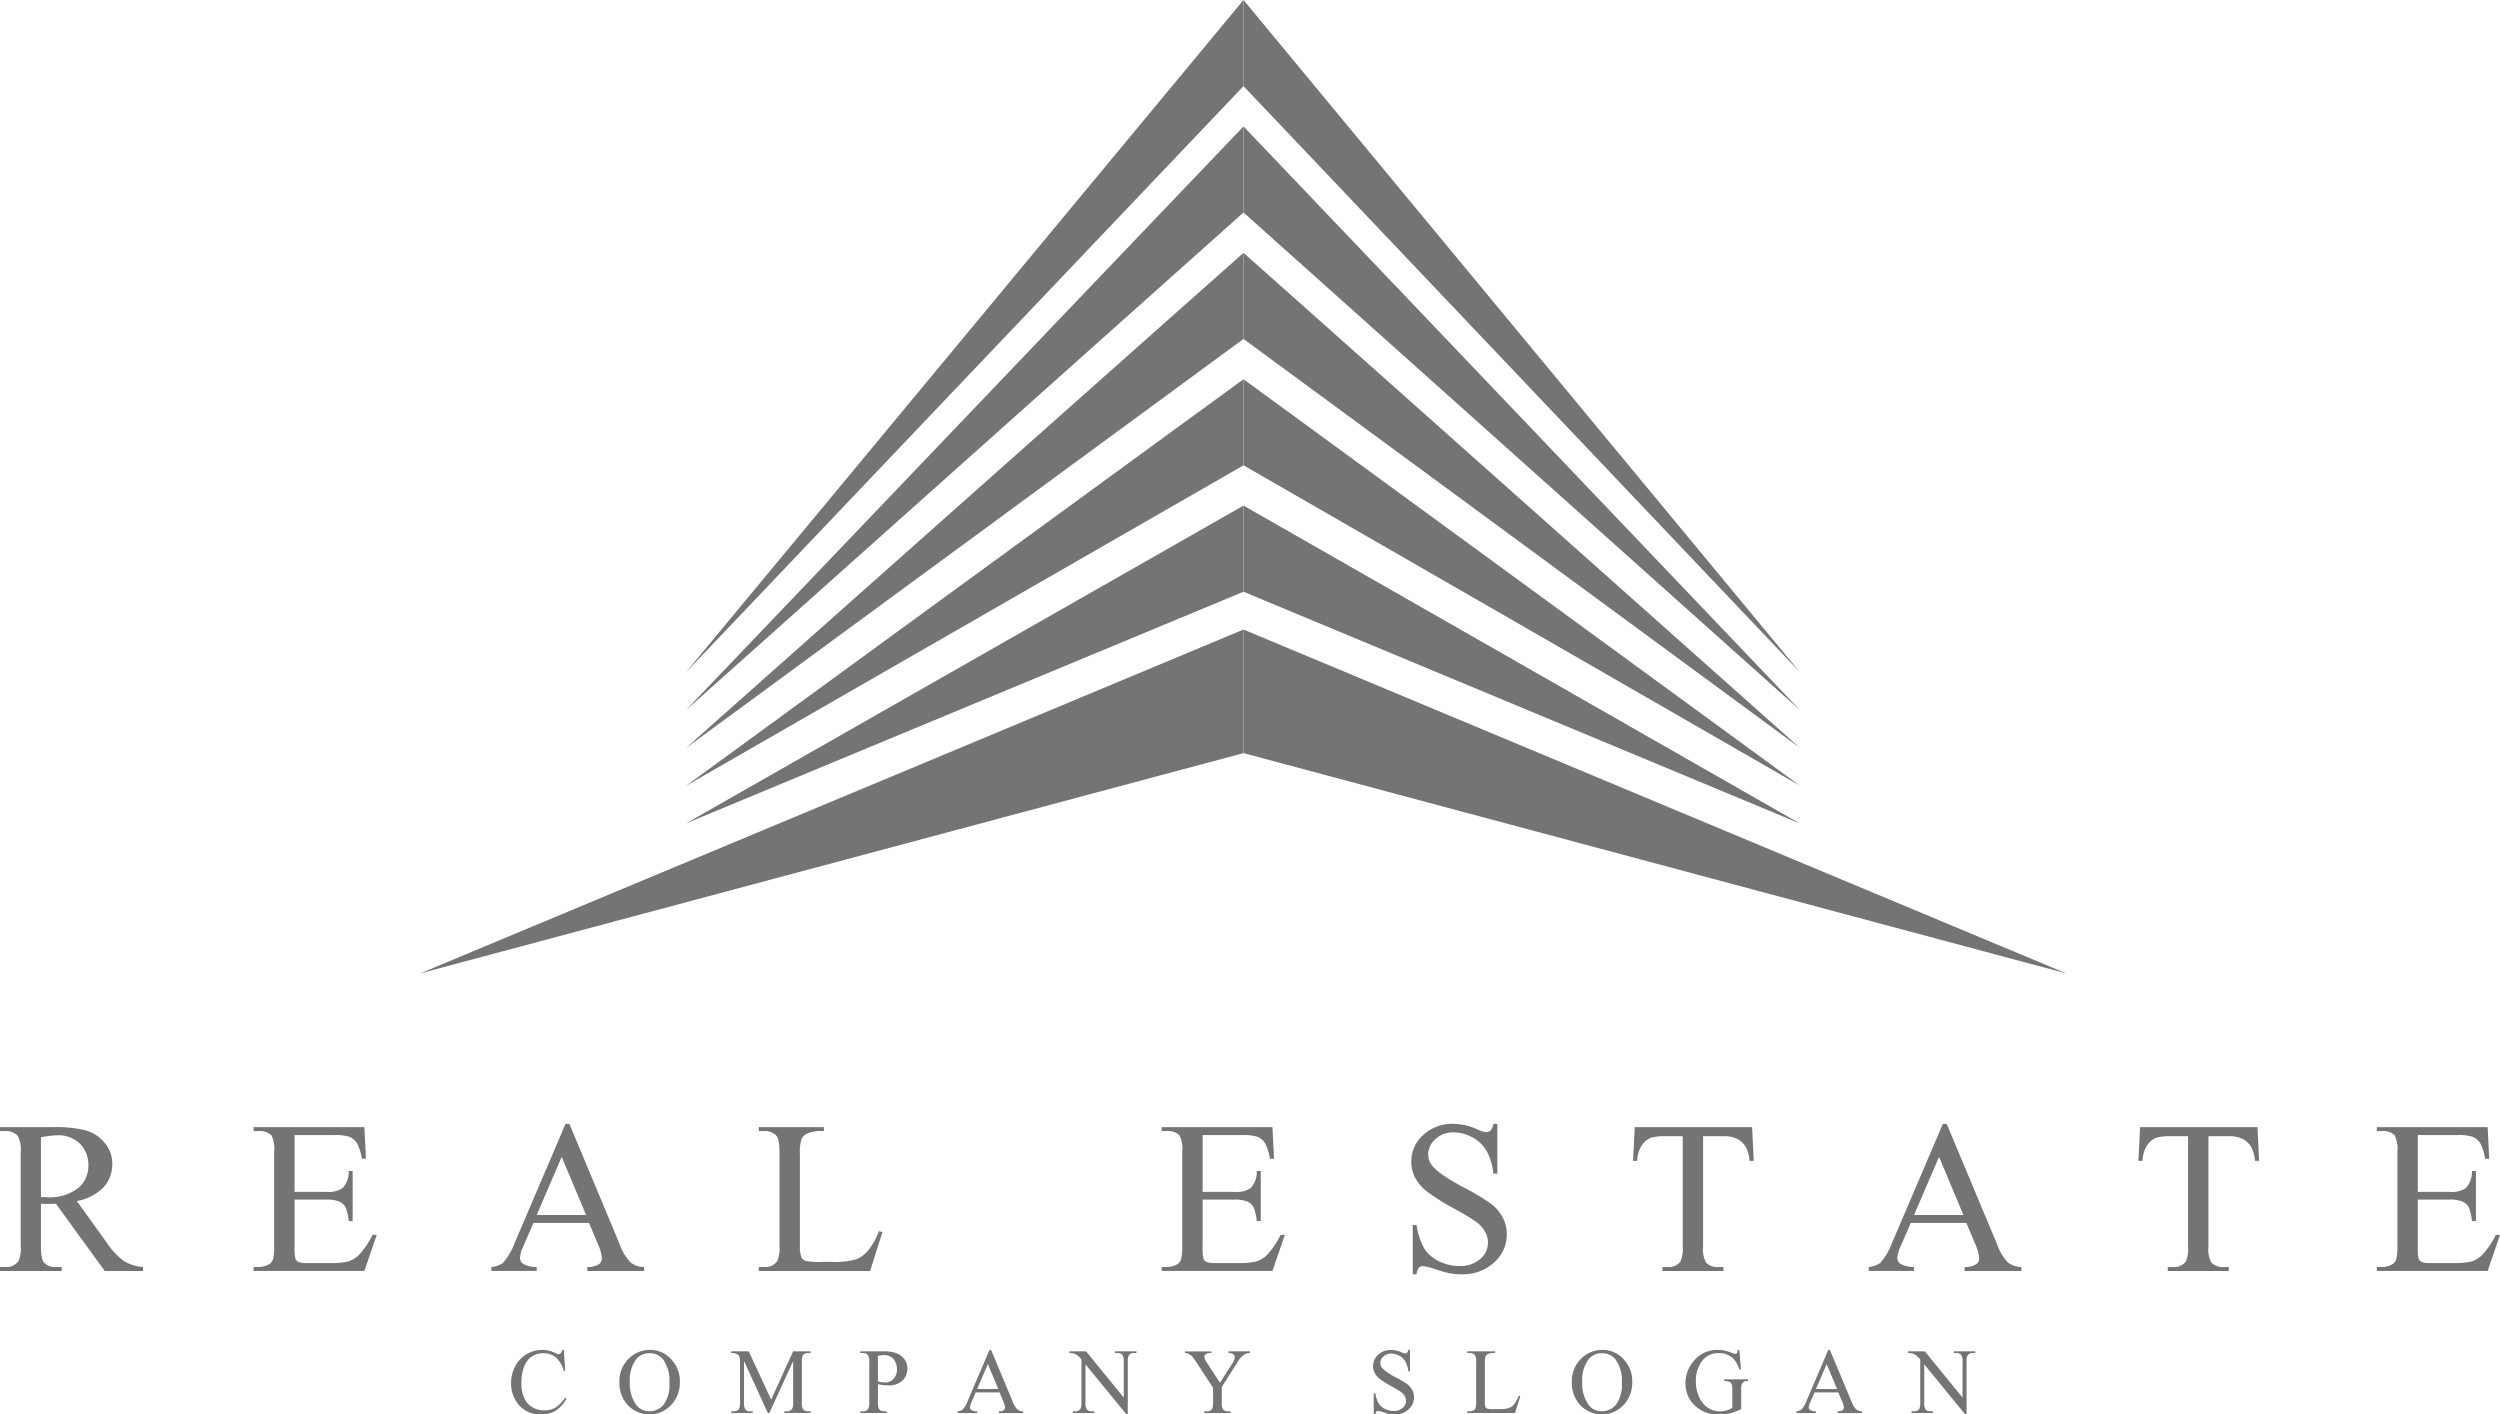 <svg xmlns="http://www.w3.org/2000/svg" xmlns:xlink="http://www.w3.org/1999/xlink" width="427.323" height="241.771" viewBox="0 0 427.323 241.771">
  <defs>
    <clipPath id="clip-path">
      <path id="Trazado_1810" data-name="Trazado 1810" d="M124.618,0,29.29,114.946,124.618,14.719Z" transform="translate(-29.29 0.001)" fill="#747474"/>
    </clipPath>
    <clipPath id="clip-path-2">
      <path id="Trazado_1811" data-name="Trazado 1811" d="M53.109,0v14.72L148.216,114.9Z" transform="translate(-53.109 0.001)" fill="#747474"/>
    </clipPath>
    <clipPath id="clip-path-3">
      <path id="Trazado_1812" data-name="Trazado 1812" d="M29.29,105.2l95.328-85.086V5.4Z" transform="translate(-29.29 -5.398)" fill="#747474"/>
    </clipPath>
    <clipPath id="clip-path-4">
      <path id="Trazado_1813" data-name="Trazado 1813" d="M148.212,105.156l-95.1-85.038V5.4Z" transform="translate(-53.109 -5.398)" fill="#747474"/>
    </clipPath>
    <clipPath id="clip-path-5">
      <path id="Trazado_1814" data-name="Trazado 1814" d="M29.29,95.462,124.618,25.52V10.8Z" transform="translate(-29.29 -10.796)" fill="#747474"/>
    </clipPath>
    <clipPath id="clip-path-6">
      <path id="Trazado_1815" data-name="Trazado 1815" d="M148.212,95.414,53.109,25.52V10.8Z" transform="translate(-53.109 -10.796)" fill="#747474"/>
    </clipPath>
    <clipPath id="clip-path-7">
      <path id="Trazado_1816" data-name="Trazado 1816" d="M29.29,85.717l95.328-54.8V16.2Z" transform="translate(-29.29 -16.195)" fill="#747474"/>
    </clipPath>
    <clipPath id="clip-path-8">
      <path id="Trazado_1817" data-name="Trazado 1817" d="M148.212,85.669l-95.1-54.754V16.2Z" transform="translate(-53.109 -16.195)" fill="#747474"/>
    </clipPath>
    <clipPath id="clip-path-9">
      <path id="Trazado_1818" data-name="Trazado 1818" d="M29.29,75.931l95.328-39.617V21.593Z" transform="translate(-29.29 -21.593)" fill="#747474"/>
    </clipPath>
    <clipPath id="clip-path-10">
      <path id="Trazado_1819" data-name="Trazado 1819" d="M148.212,75.931l-95.1-39.617V21.593Z" transform="translate(-53.109 -21.593)" fill="#747474"/>
    </clipPath>
    <clipPath id="clip-path-11">
      <path id="Trazado_1820" data-name="Trazado 1820" d="M17.94,85.666,158.692,48.01V26.886Z" transform="translate(-17.94 -26.886)" fill="#747474"/>
    </clipPath>
    <clipPath id="clip-path-12">
      <path id="Trazado_1821" data-name="Trazado 1821" d="M193.749,85.666,53.109,48.01V26.886Z" transform="translate(-53.109 -26.886)" fill="#747474"/>
    </clipPath>
    <clipPath id="clip-path-13">
      <rect id="Rectángulo_413" data-name="Rectángulo 413" width="427.323" height="241.767" fill="#747474"/>
    </clipPath>
  </defs>
  <g id="Grupo_2226" data-name="Grupo 2226" transform="translate(0 0)">
    <g id="Grupo_2201" data-name="Grupo 2201" transform="translate(117.223 -0.001)">
      <g id="Grupo_2200" data-name="Grupo 2200" clip-path="url(#clip-path)">
        <rect id="Rectángulo_401" data-name="Rectángulo 401" width="95.328" height="114.946" transform="translate(0 0)" fill="#747474"/>
      </g>
    </g>
    <g id="Grupo_2203" data-name="Grupo 2203" transform="translate(212.551 -0.001)">
      <g id="Grupo_2202" data-name="Grupo 2202" clip-path="url(#clip-path-2)">
        <rect id="Rectángulo_402" data-name="Rectángulo 402" width="95.107" height="114.902" transform="translate(0)" fill="#747474"/>
      </g>
    </g>
    <g id="Grupo_2205" data-name="Grupo 2205" transform="translate(117.223 21.607)">
      <g id="Grupo_2204" data-name="Grupo 2204" clip-path="url(#clip-path-3)">
        <rect id="Rectángulo_403" data-name="Rectángulo 403" width="95.328" height="99.806" fill="#747474"/>
      </g>
    </g>
    <g id="Grupo_2207" data-name="Grupo 2207" transform="translate(212.551 21.607)">
      <g id="Grupo_2206" data-name="Grupo 2206" clip-path="url(#clip-path-4)">
        <rect id="Rectángulo_404" data-name="Rectángulo 404" width="95.103" height="99.758" transform="translate(0)" fill="#747474"/>
      </g>
    </g>
    <g id="Grupo_2209" data-name="Grupo 2209" transform="translate(117.223 43.211)">
      <g id="Grupo_2208" data-name="Grupo 2208" clip-path="url(#clip-path-5)">
        <rect id="Rectángulo_405" data-name="Rectángulo 405" width="95.328" height="84.666" fill="#747474"/>
      </g>
    </g>
    <g id="Grupo_2211" data-name="Grupo 2211" transform="translate(212.551 43.211)">
      <g id="Grupo_2210" data-name="Grupo 2210" clip-path="url(#clip-path-6)">
        <rect id="Rectángulo_406" data-name="Rectángulo 406" width="95.103" height="84.618" transform="translate(0 0)" fill="#747474"/>
      </g>
    </g>
    <g id="Grupo_2213" data-name="Grupo 2213" transform="translate(117.223 64.818)">
      <g id="Grupo_2212" data-name="Grupo 2212" clip-path="url(#clip-path-7)">
        <rect id="Rectángulo_407" data-name="Rectángulo 407" width="95.328" height="69.522" transform="translate(0 0)" fill="#747474"/>
      </g>
    </g>
    <g id="Grupo_2215" data-name="Grupo 2215" transform="translate(212.551 64.818)">
      <g id="Grupo_2214" data-name="Grupo 2214" clip-path="url(#clip-path-8)">
        <rect id="Rectángulo_408" data-name="Rectángulo 408" width="95.103" height="69.474" transform="translate(0 0)" fill="#747474"/>
      </g>
    </g>
    <g id="Grupo_2217" data-name="Grupo 2217" transform="translate(117.223 86.422)">
      <g id="Grupo_2216" data-name="Grupo 2216" clip-path="url(#clip-path-9)">
        <rect id="Rectángulo_409" data-name="Rectángulo 409" width="95.328" height="54.337" fill="#747474"/>
      </g>
    </g>
    <g id="Grupo_2219" data-name="Grupo 2219" transform="translate(212.551 86.422)">
      <g id="Grupo_2218" data-name="Grupo 2218" clip-path="url(#clip-path-10)">
        <rect id="Rectángulo_410" data-name="Rectángulo 410" width="95.103" height="54.337" transform="translate(0)" fill="#747474"/>
      </g>
    </g>
    <g id="Grupo_2221" data-name="Grupo 2221" transform="translate(71.799 107.606)">
      <g id="Grupo_2220" data-name="Grupo 2220" clip-path="url(#clip-path-11)">
        <rect id="Rectángulo_411" data-name="Rectángulo 411" width="140.752" height="58.78" fill="#747474"/>
      </g>
    </g>
    <g id="Grupo_2223" data-name="Grupo 2223" transform="translate(212.551 107.606)">
      <g id="Grupo_2222" data-name="Grupo 2222" clip-path="url(#clip-path-12)">
        <rect id="Rectángulo_412" data-name="Rectángulo 412" width="140.64" height="58.78" transform="translate(0)" fill="#747474"/>
      </g>
    </g>
    <g id="Grupo_2225" data-name="Grupo 2225" transform="translate(0 0.003)">
      <g id="Grupo_2224" data-name="Grupo 2224" clip-path="url(#clip-path-13)">
        <path id="Trazado_1822" data-name="Trazado 1822" d="M30.841,57.654l.24,3.594h-.24a4.534,4.534,0,0,0-1.377-2.325,3.355,3.355,0,0,0-2.149-.708,3.482,3.482,0,0,0-1.9.536,3.543,3.543,0,0,0-1.333,1.7,7.533,7.533,0,0,0-.488,2.9,6.109,6.109,0,0,0,.46,2.477,3.418,3.418,0,0,0,1.381,1.6,3.929,3.929,0,0,0,2.1.56,3.64,3.64,0,0,0,1.813-.436,6,6,0,0,0,1.729-1.745l.232.156a5.525,5.525,0,0,1-1.849,2.061,4.665,4.665,0,0,1-2.505.652A4.763,4.763,0,0,1,22.9,66.743a5.593,5.593,0,0,1-1.073-3.41,6.04,6.04,0,0,1,.708-2.9,5.093,5.093,0,0,1,1.945-2.053,5.269,5.269,0,0,1,2.709-.728,4.96,4.96,0,0,1,2.249.56,1.21,1.21,0,0,0,.472.172.52.52,0,0,0,.368-.144,1.158,1.158,0,0,0,.28-.588Z" transform="translate(65.531 173.085)" fill="#747474"/>
        <path id="Trazado_1823" data-name="Trazado 1823" d="M31.718,57.654a4.791,4.791,0,0,1,3.554,1.557,5.394,5.394,0,0,1,1.509,3.9,5.549,5.549,0,0,1-1.517,3.99,5.077,5.077,0,0,1-7.328.036,5.542,5.542,0,0,1-1.481-4.006,5.326,5.326,0,0,1,1.709-4.094,5.046,5.046,0,0,1,3.554-1.381m-.144.568A2.766,2.766,0,0,0,29.3,59.275,5.893,5.893,0,0,0,28.232,63.1a6.211,6.211,0,0,0,1.113,3.97,2.706,2.706,0,0,0,2.229,1.061,3.059,3.059,0,0,0,2.457-1.161A5.622,5.622,0,0,0,35,63.321a6.362,6.362,0,0,0-1.073-4.038,2.852,2.852,0,0,0-2.357-1.061" transform="translate(79.422 173.085)" fill="#747474"/>
        <path id="Trazado_1824" data-name="Trazado 1824" d="M37.49,68.26l-4.074-8.877v7.052a2.088,2.088,0,0,0,.212,1.2,1.125,1.125,0,0,0,.908.332H34.9v.288h-3.67v-.288h.376a1.07,1.07,0,0,0,.949-.408,2.279,2.279,0,0,0,.172-1.129V59.547a2.474,2.474,0,0,0-.152-1.013.848.848,0,0,0-.4-.376A2.11,2.11,0,0,0,31.231,58v-.288h2.986l3.834,8.256,3.758-8.256H44.79V58h-.364a1.079,1.079,0,0,0-.957.4,2.442,2.442,0,0,0-.164,1.141v6.888a2.088,2.088,0,0,0,.212,1.2,1.147,1.147,0,0,0,.909.332h.364v.288H40.32v-.288h.368a1.049,1.049,0,0,0,.945-.408,2.265,2.265,0,0,0,.176-1.129V59.383L37.743,68.26Z" transform="translate(93.761 173.265)" fill="#747474"/>
        <path id="Trazado_1825" data-name="Trazado 1825" d="M39.751,63.325v3.07a2.11,2.11,0,0,0,.224,1.237,1.109,1.109,0,0,0,.888.34h.4v.288H36.745v-.288h.4a1.041,1.041,0,0,0,.957-.436,2.381,2.381,0,0,0,.168-1.141V59.587a2.164,2.164,0,0,0-.216-1.237A1.147,1.147,0,0,0,37.141,58h-.4v-.288h3.866a6.806,6.806,0,0,1,2.233.292,3.069,3.069,0,0,1,1.377.989,2.5,2.5,0,0,1,.56,1.637,2.751,2.751,0,0,1-.848,2.1,3.35,3.35,0,0,1-2.405.808,6.978,6.978,0,0,1-.832-.052c-.292-.036-.608-.088-.945-.16m0-.444c.276.052.52.088.732.116a4.989,4.989,0,0,0,.544.036,1.839,1.839,0,0,0,1.393-.624A2.281,2.281,0,0,0,43,60.784a2.881,2.881,0,0,0-.28-1.265,1.929,1.929,0,0,0-.788-.88,2.333,2.333,0,0,0-1.161-.288,4.8,4.8,0,0,0-1.025.144Z" transform="translate(110.315 173.265)" fill="#747474"/>
        <path id="Trazado_1826" data-name="Trazado 1826" d="M48.058,64.918H43.984l-.716,1.661A2.561,2.561,0,0,0,43,67.5a.538.538,0,0,0,.232.424,1.979,1.979,0,0,0,1,.232v.292H40.9v-.292a1.759,1.759,0,0,0,.848-.3,4.85,4.85,0,0,0,.88-1.513l3.706-8.685h.28l3.67,8.781a3.88,3.88,0,0,0,.8,1.365,1.638,1.638,0,0,0,1.009.352v.292H47.934v-.292a1.5,1.5,0,0,0,.852-.208.548.548,0,0,0,.22-.44,3.166,3.166,0,0,0-.312-1.069Zm-.212-.58-1.789-4.258-1.833,4.258Z" transform="translate(122.795 173.085)" fill="#747474"/>
        <path id="Trazado_1827" data-name="Trazado 1827" d="M45.669,57.714h2.87l6.439,7.908V59.547a2.083,2.083,0,0,0-.22-1.217A1.143,1.143,0,0,0,53.849,58h-.368v-.288h3.67V58h-.364a1.072,1.072,0,0,0-.957.408,2.433,2.433,0,0,0-.164,1.137v8.889h-.28L48.43,59.943v6.492a2.139,2.139,0,0,0,.212,1.209,1.152,1.152,0,0,0,.908.328h.376v.288h-3.67v-.288h.356a1.065,1.065,0,0,0,.957-.4,2.3,2.3,0,0,0,.176-1.133V59.1a4.454,4.454,0,0,0-.692-.708,2.691,2.691,0,0,0-.7-.324A2.579,2.579,0,0,0,45.669,58Z" transform="translate(137.106 173.265)" fill="#747474"/>
        <path id="Trazado_1828" data-name="Trazado 1828" d="M58.057,57.714h3.67V58h-.192a1.616,1.616,0,0,0-.6.18,2.286,2.286,0,0,0-.708.512,6.637,6.637,0,0,0-.78,1.1l-2.541,4v2.645a2.1,2.1,0,0,0,.212,1.209,1.206,1.206,0,0,0,.937.328h.336v.288H53.915v-.288h.376a1.065,1.065,0,0,0,.945-.4,2.3,2.3,0,0,0,.176-1.133v-2.5l-2.89-4.414a11.588,11.588,0,0,0-.7-.969,2.587,2.587,0,0,0-.756-.468,1.047,1.047,0,0,0-.456-.08v-.288h4.51V58h-.232a1.313,1.313,0,0,0-.668.176.556.556,0,0,0-.3.512,2.47,2.47,0,0,0,.472,1.013l2.2,3.39,2.069-3.246a2.441,2.441,0,0,0,.464-1.089.721.721,0,0,0-.112-.388.744.744,0,0,0-.324-.268,1.521,1.521,0,0,0-.628-.1Z" transform="translate(151.937 173.265)" fill="#747474"/>
        <path id="Trazado_1829" data-name="Trazado 1829" d="M64.951,57.654V61.3h-.292a4.433,4.433,0,0,0-.5-1.669,2.607,2.607,0,0,0-1.033-.985,2.816,2.816,0,0,0-1.385-.368,1.879,1.879,0,0,0-1.333.492,1.486,1.486,0,0,0-.532,1.121,1.323,1.323,0,0,0,.336.876,8.453,8.453,0,0,0,2.289,1.557,15.738,15.738,0,0,1,2.021,1.217,2.946,2.946,0,0,1,.828,1,2.644,2.644,0,0,1,.292,1.2,2.749,2.749,0,0,1-.929,2.069,3.34,3.34,0,0,1-2.385.868,5.384,5.384,0,0,1-.868-.068,8.233,8.233,0,0,1-1-.284,4.485,4.485,0,0,0-.961-.248.4.4,0,0,0-.3.116.934.934,0,0,0-.168.484h-.28V65.07h.28a5.04,5.04,0,0,0,.544,1.7,2.594,2.594,0,0,0,1.049.937,3.252,3.252,0,0,0,1.545.372,2.21,2.21,0,0,0,1.533-.512,1.6,1.6,0,0,0,.564-1.217,1.676,1.676,0,0,0-.212-.784,2.276,2.276,0,0,0-.668-.732,17.9,17.9,0,0,0-1.653-.989,16.861,16.861,0,0,1-1.925-1.213,3.253,3.253,0,0,1-.868-1,2.473,2.473,0,0,1-.3-1.193,2.6,2.6,0,0,1,.868-1.961,3.1,3.1,0,0,1,2.221-.82,4.338,4.338,0,0,1,1.777.416,1.849,1.849,0,0,0,.62.192.464.464,0,0,0,.324-.12.95.95,0,0,0,.2-.488Z" transform="translate(176.059 173.085)" fill="#747474"/>
        <path id="Trazado_1830" data-name="Trazado 1830" d="M71.474,65.342l.26.056-.909,2.862h-8.16v-.292h.4a1.065,1.065,0,0,0,.957-.432,2.528,2.528,0,0,0,.164-1.149v-6.8a2.11,2.11,0,0,0-.224-1.237,1.115,1.115,0,0,0-.9-.348h-.4v-.288h4.771V58a2.878,2.878,0,0,0-1.177.152.931.931,0,0,0-.46.416,3.521,3.521,0,0,0-.12,1.189v6.628a2.355,2.355,0,0,0,.116.888.573.573,0,0,0,.288.24,5.1,5.1,0,0,0,1.217.076h.764a5.693,5.693,0,0,0,1.7-.176,2.254,2.254,0,0,0,.892-.632,5.2,5.2,0,0,0,.812-1.441" transform="translate(188.131 173.265)" fill="#747474"/>
        <path id="Trazado_1831" data-name="Trazado 1831" d="M72.395,57.654a4.791,4.791,0,0,1,3.554,1.557,5.394,5.394,0,0,1,1.509,3.9,5.533,5.533,0,0,1-1.517,3.99,5.077,5.077,0,0,1-7.328.036,5.558,5.558,0,0,1-1.481-4.006,5.326,5.326,0,0,1,1.709-4.094,5.046,5.046,0,0,1,3.554-1.381m-.144.568a2.771,2.771,0,0,0-2.269,1.053A5.892,5.892,0,0,0,68.909,63.1a6.235,6.235,0,0,0,1.113,3.97,2.706,2.706,0,0,0,2.229,1.061,3.053,3.053,0,0,0,2.457-1.161,5.623,5.623,0,0,0,.973-3.65,6.362,6.362,0,0,0-1.073-4.038,2.852,2.852,0,0,0-2.357-1.061" transform="translate(201.541 173.085)" fill="#747474"/>
        <path id="Trazado_1832" data-name="Trazado 1832" d="M81.2,57.654l.272,3.33H81.2a4.65,4.65,0,0,0-1.061-1.873A3.368,3.368,0,0,0,77.71,58.2a3.437,3.437,0,0,0-3.062,1.6,5.715,5.715,0,0,0-.88,3.2,6.393,6.393,0,0,0,.584,2.753,4.113,4.113,0,0,0,1.529,1.821,3.641,3.641,0,0,0,1.945.58,4.4,4.4,0,0,0,1.125-.144A4.188,4.188,0,0,0,80,67.571v-3.05a2.85,2.85,0,0,0-.12-1.041.818.818,0,0,0-.372-.372,2.266,2.266,0,0,0-.888-.124v-.3h4.074v.3H82.5a.869.869,0,0,0-.832.4,2.826,2.826,0,0,0-.152,1.133v3.226a8.163,8.163,0,0,1-1.769.708,7.623,7.623,0,0,1-1.933.228,5.61,5.61,0,0,1-4.643-1.961,5.236,5.236,0,0,1-1.189-3.39,5.923,5.923,0,0,1,2.85-5,5.316,5.316,0,0,1,2.733-.676,5.255,5.255,0,0,1,1.049.1,10.1,10.1,0,0,1,1.325.416,2.194,2.194,0,0,0,.592.164.3.3,0,0,0,.248-.136.989.989,0,0,0,.128-.54Z" transform="translate(216.105 173.085)" fill="#747474"/>
        <path id="Trazado_1833" data-name="Trazado 1833" d="M83.882,64.918H79.808l-.716,1.661a2.534,2.534,0,0,0-.268.916.533.533,0,0,0,.228.424,1.979,1.979,0,0,0,1,.232v.292H76.726v-.292a1.759,1.759,0,0,0,.848-.3,4.851,4.851,0,0,0,.88-1.513l3.71-8.685h.276l3.674,8.781a3.825,3.825,0,0,0,.8,1.365,1.638,1.638,0,0,0,1.009.352v.292H83.758v-.292a1.5,1.5,0,0,0,.852-.208.548.548,0,0,0,.22-.44,3.167,3.167,0,0,0-.312-1.069Zm-.212-.58-1.789-4.258-1.833,4.258Z" transform="translate(230.344 173.085)" fill="#747474"/>
        <path id="Trazado_1834" data-name="Trazado 1834" d="M81.493,57.714h2.866L90.8,65.622V59.547a2.084,2.084,0,0,0-.22-1.217A1.148,1.148,0,0,0,89.673,58h-.368v-.288h3.67V58h-.368a1.069,1.069,0,0,0-.953.408,2.433,2.433,0,0,0-.164,1.137v8.889h-.284l-6.952-8.493v6.492a2.139,2.139,0,0,0,.212,1.209,1.146,1.146,0,0,0,.908.328h.376v.288h-3.67v-.288h.356a1.065,1.065,0,0,0,.957-.4,2.3,2.3,0,0,0,.176-1.133V59.1a4.455,4.455,0,0,0-.692-.708,2.756,2.756,0,0,0-.7-.324A2.579,2.579,0,0,0,81.493,58Z" transform="translate(244.655 173.265)" fill="#747474"/>
        <path id="Trazado_1835" data-name="Trazado 1835" d="M24.453,72.724H17.9L9.569,61.242c-.612.016-1.117.02-1.509.02-.148,0-.312,0-.492-.008S7.2,61.242,7,61.242v7.136q0,2.323.5,2.882a2.61,2.61,0,0,0,2.069.788h.969v.676H0v-.676H.925a2.479,2.479,0,0,0,2.229-1.013,5.657,5.657,0,0,0,.384-2.657V52.505a5.145,5.145,0,0,0-.5-2.882,2.684,2.684,0,0,0-2.117-.812H0v-.672H8.965a21.277,21.277,0,0,1,5.771.572,6.612,6.612,0,0,1,3.154,2.105,5.464,5.464,0,0,1,1.3,3.65A5.742,5.742,0,0,1,17.71,58.4a8.356,8.356,0,0,1-4.582,2.365l5.067,7.048a12.868,12.868,0,0,0,3.006,3.23,7.331,7.331,0,0,0,3.254,1ZM7,60.093c.224,0,.424,0,.6.012s.312.012.416.012a7.969,7.969,0,0,0,5.3-1.533,4.876,4.876,0,0,0,1.789-3.874,5.068,5.068,0,0,0-1.441-3.738,5.189,5.189,0,0,0-3.826-1.441A16.506,16.506,0,0,0,7,49.872Z" transform="translate(0 144.52)" fill="#747474"/>
        <path id="Trazado_1836" data-name="Trazado 1836" d="M17.835,49.491V59.2h5.383a4.409,4.409,0,0,0,2.814-.632,4.062,4.062,0,0,0,1.057-2.926h.676v8.557h-.676a8.324,8.324,0,0,0-.516-2.3,2.181,2.181,0,0,0-1.061-1.013,5.514,5.514,0,0,0-2.293-.36H17.835v8.1a7.949,7.949,0,0,0,.136,1.993,1.068,1.068,0,0,0,.5.552,3.292,3.292,0,0,0,1.385.2h4.166a11.58,11.58,0,0,0,3.018-.28,4.487,4.487,0,0,0,1.825-1.137,13.99,13.99,0,0,0,2.3-3.4h.72l-2.117,6.171H10.831v-.676h.856a3.641,3.641,0,0,0,1.669-.4,1.583,1.583,0,0,0,.776-.88,8.392,8.392,0,0,0,.212-2.361V52.416a5.328,5.328,0,0,0-.472-2.882,2.837,2.837,0,0,0-2.185-.72h-.856v-.676H29.769l.268,5.407h-.7a8.51,8.51,0,0,0-.844-2.681,2.923,2.923,0,0,0-1.361-1.1,8.454,8.454,0,0,0-2.569-.268Z" transform="translate(32.516 144.517)" fill="#747474"/>
        <path id="Trazado_1837" data-name="Trazado 1837" d="M37.672,64.931h-9.5L26.5,68.8a5.927,5.927,0,0,0-.628,2.141,1.244,1.244,0,0,0,.54.989,4.648,4.648,0,0,0,2.317.54v.676H20.987v-.676a4.2,4.2,0,0,0,1.981-.7,11.3,11.3,0,0,0,2.049-3.534L33.662,48h.656l8.553,20.467a9.144,9.144,0,0,0,1.857,3.186,3.848,3.848,0,0,0,2.353.82v.676h-9.7v-.676a3.582,3.582,0,0,0,1.993-.484,1.275,1.275,0,0,0,.5-1.025,7.469,7.469,0,0,0-.72-2.5Zm-.5-1.353-4.166-9.929-4.278,9.929Z" transform="translate(63.006 144.096)" fill="#747474"/>
        <path id="Trazado_1838" data-name="Trazado 1838" d="M52.943,65.925l.608.136-2.117,6.664H32.408v-.676h.924a2.479,2.479,0,0,0,2.229-1.013,5.806,5.806,0,0,0,.384-2.677V52.505c0-1.545-.176-2.505-.52-2.882a2.614,2.614,0,0,0-2.093-.812h-.924v-.672H43.53v.672a6.824,6.824,0,0,0-2.745.36,2.189,2.189,0,0,0-1.069.969,8.114,8.114,0,0,0-.284,2.77V68.358a5.368,5.368,0,0,0,.272,2.069,1.334,1.334,0,0,0,.676.564,11.877,11.877,0,0,0,2.838.18h1.777a13.042,13.042,0,0,0,3.974-.416,5.171,5.171,0,0,0,2.081-1.477,11.981,11.981,0,0,0,1.893-3.354" transform="translate(97.294 144.52)" fill="#747474"/>
        <path id="Trazado_1839" data-name="Trazado 1839" d="M56.615,49.491V59.2H62a4.409,4.409,0,0,0,2.814-.632,4.079,4.079,0,0,0,1.057-2.926h.676v8.557h-.676a8.325,8.325,0,0,0-.516-2.3,2.189,2.189,0,0,0-1.057-1.013,5.548,5.548,0,0,0-2.3-.36H56.615v8.1a7.949,7.949,0,0,0,.136,1.993,1.052,1.052,0,0,0,.5.552,3.292,3.292,0,0,0,1.385.2h4.166a11.6,11.6,0,0,0,3.018-.28,4.487,4.487,0,0,0,1.825-1.137,13.99,13.99,0,0,0,2.3-3.4h.72l-2.117,6.171H49.615v-.676h.852a3.629,3.629,0,0,0,1.669-.4,1.583,1.583,0,0,0,.776-.88,8.391,8.391,0,0,0,.212-2.361V52.416a5.328,5.328,0,0,0-.472-2.882,2.837,2.837,0,0,0-2.185-.72h-.852v-.676H68.549l.268,5.407h-.7a8.51,8.51,0,0,0-.844-2.681,2.943,2.943,0,0,0-1.361-1.1,8.454,8.454,0,0,0-2.569-.268Z" transform="translate(148.952 144.517)" fill="#747474"/>
        <path id="Trazado_1840" data-name="Trazado 1840" d="M74.98,48v8.513H74.3a10.392,10.392,0,0,0-1.157-3.9,6.156,6.156,0,0,0-2.413-2.3,6.654,6.654,0,0,0-3.23-.852A4.377,4.377,0,0,0,64.4,50.611a3.481,3.481,0,0,0-1.241,2.609,3.085,3.085,0,0,0,.788,2.049q1.129,1.375,5.339,3.626a37.069,37.069,0,0,1,4.707,2.838,6.868,6.868,0,0,1,1.933,2.329,6.129,6.129,0,0,1,.676,2.806,6.375,6.375,0,0,1-2.161,4.815,7.8,7.8,0,0,1-5.563,2.029,12.009,12.009,0,0,1-2.025-.16,19.732,19.732,0,0,1-2.329-.664,10.526,10.526,0,0,0-2.241-.572.935.935,0,0,0-.708.272,2.237,2.237,0,0,0-.4,1.125h-.652V65.291h.652a11.926,11.926,0,0,0,1.273,3.95,6.1,6.1,0,0,0,2.445,2.185,7.6,7.6,0,0,0,3.6.864A5.1,5.1,0,0,0,72.062,71.1a3.7,3.7,0,0,0,1.321-2.838,3.841,3.841,0,0,0-.5-1.821,5.323,5.323,0,0,0-1.553-1.713,44.749,44.749,0,0,0-3.85-2.309,36.878,36.878,0,0,1-4.494-2.826,7.559,7.559,0,0,1-2.025-2.329,5.73,5.73,0,0,1-.688-2.781,6.072,6.072,0,0,1,2.029-4.57A7.232,7.232,0,0,1,67.484,48a10.26,10.26,0,0,1,4.142.969,4.26,4.26,0,0,0,1.441.448,1.056,1.056,0,0,0,.752-.28A2.194,2.194,0,0,0,74.3,48Z" transform="translate(180.958 144.096)" fill="#747474"/>
        <path id="Trazado_1841" data-name="Trazado 1841" d="M90.1,48.139l.272,5.763h-.7a6.354,6.354,0,0,0-.54-2.161,3.6,3.6,0,0,0-1.5-1.553,5.188,5.188,0,0,0-2.441-.5h-3.47V68.47a4.952,4.952,0,0,0,.5,2.814,2.675,2.675,0,0,0,2.117.768h.856v.672H74.769v-.672h.876A2.479,2.479,0,0,0,77.85,71.1a5.569,5.569,0,0,0,.384-2.633V49.692h-2.95a8.342,8.342,0,0,0-2.429.248,3.319,3.319,0,0,0-1.621,1.317,5.188,5.188,0,0,0-.788,2.645h-.7l.292-5.763Z" transform="translate(209.389 144.52)" fill="#747474"/>
        <path id="Trazado_1842" data-name="Trazado 1842" d="M96.5,64.931H87L85.327,68.8a5.927,5.927,0,0,0-.628,2.141,1.244,1.244,0,0,0,.54.989,4.648,4.648,0,0,0,2.317.54v.676H79.812v-.676a4.2,4.2,0,0,0,1.981-.7,11.3,11.3,0,0,0,2.049-3.534L92.487,48h.652L101.7,68.465a9.144,9.144,0,0,0,1.857,3.186,3.848,3.848,0,0,0,2.353.82v.676H96.2v-.676a3.556,3.556,0,0,0,1.989-.484,1.267,1.267,0,0,0,.508-1.025,7.469,7.469,0,0,0-.72-2.5ZM96,63.578l-4.166-9.929-4.278,9.929Z" transform="translate(239.609 144.096)" fill="#747474"/>
        <path id="Trazado_1843" data-name="Trazado 1843" d="M111.684,48.139l.272,5.763h-.7a6.353,6.353,0,0,0-.54-2.161,3.6,3.6,0,0,0-1.5-1.553,5.188,5.188,0,0,0-2.441-.5h-3.47V68.47a4.917,4.917,0,0,0,.5,2.814,2.681,2.681,0,0,0,2.117.768h.856v.672H96.352v-.672h.876a2.491,2.491,0,0,0,2.209-.949,5.639,5.639,0,0,0,.38-2.633V49.692h-2.95a8.342,8.342,0,0,0-2.429.248,3.319,3.319,0,0,0-1.621,1.317,5.188,5.188,0,0,0-.788,2.645h-.7l.292-5.763Z" transform="translate(274.185 144.52)" fill="#747474"/>
        <path id="Trazado_1844" data-name="Trazado 1844" d="M108.517,49.491V59.2H113.9a4.409,4.409,0,0,0,2.814-.632,4.079,4.079,0,0,0,1.057-2.926h.676v8.557h-.676a8.324,8.324,0,0,0-.516-2.3,2.181,2.181,0,0,0-1.061-1.013,5.514,5.514,0,0,0-2.293-.36h-5.383v8.1a7.95,7.95,0,0,0,.136,1.993,1.052,1.052,0,0,0,.5.552,3.292,3.292,0,0,0,1.385.2h4.166a11.6,11.6,0,0,0,3.018-.28,4.461,4.461,0,0,0,1.825-1.137,13.875,13.875,0,0,0,2.3-3.4h.72l-2.117,6.171H101.513v-.676h.856a3.613,3.613,0,0,0,1.665-.4,1.576,1.576,0,0,0,.78-.88,8.391,8.391,0,0,0,.212-2.361V52.416a5.328,5.328,0,0,0-.472-2.882,2.837,2.837,0,0,0-2.185-.72h-.856v-.676h18.938l.268,5.407h-.7a8.511,8.511,0,0,0-.844-2.681,2.923,2.923,0,0,0-1.361-1.1,8.454,8.454,0,0,0-2.569-.268Z" transform="translate(304.759 144.517)" fill="#747474"/>
      </g>
    </g>
  </g>
</svg>
